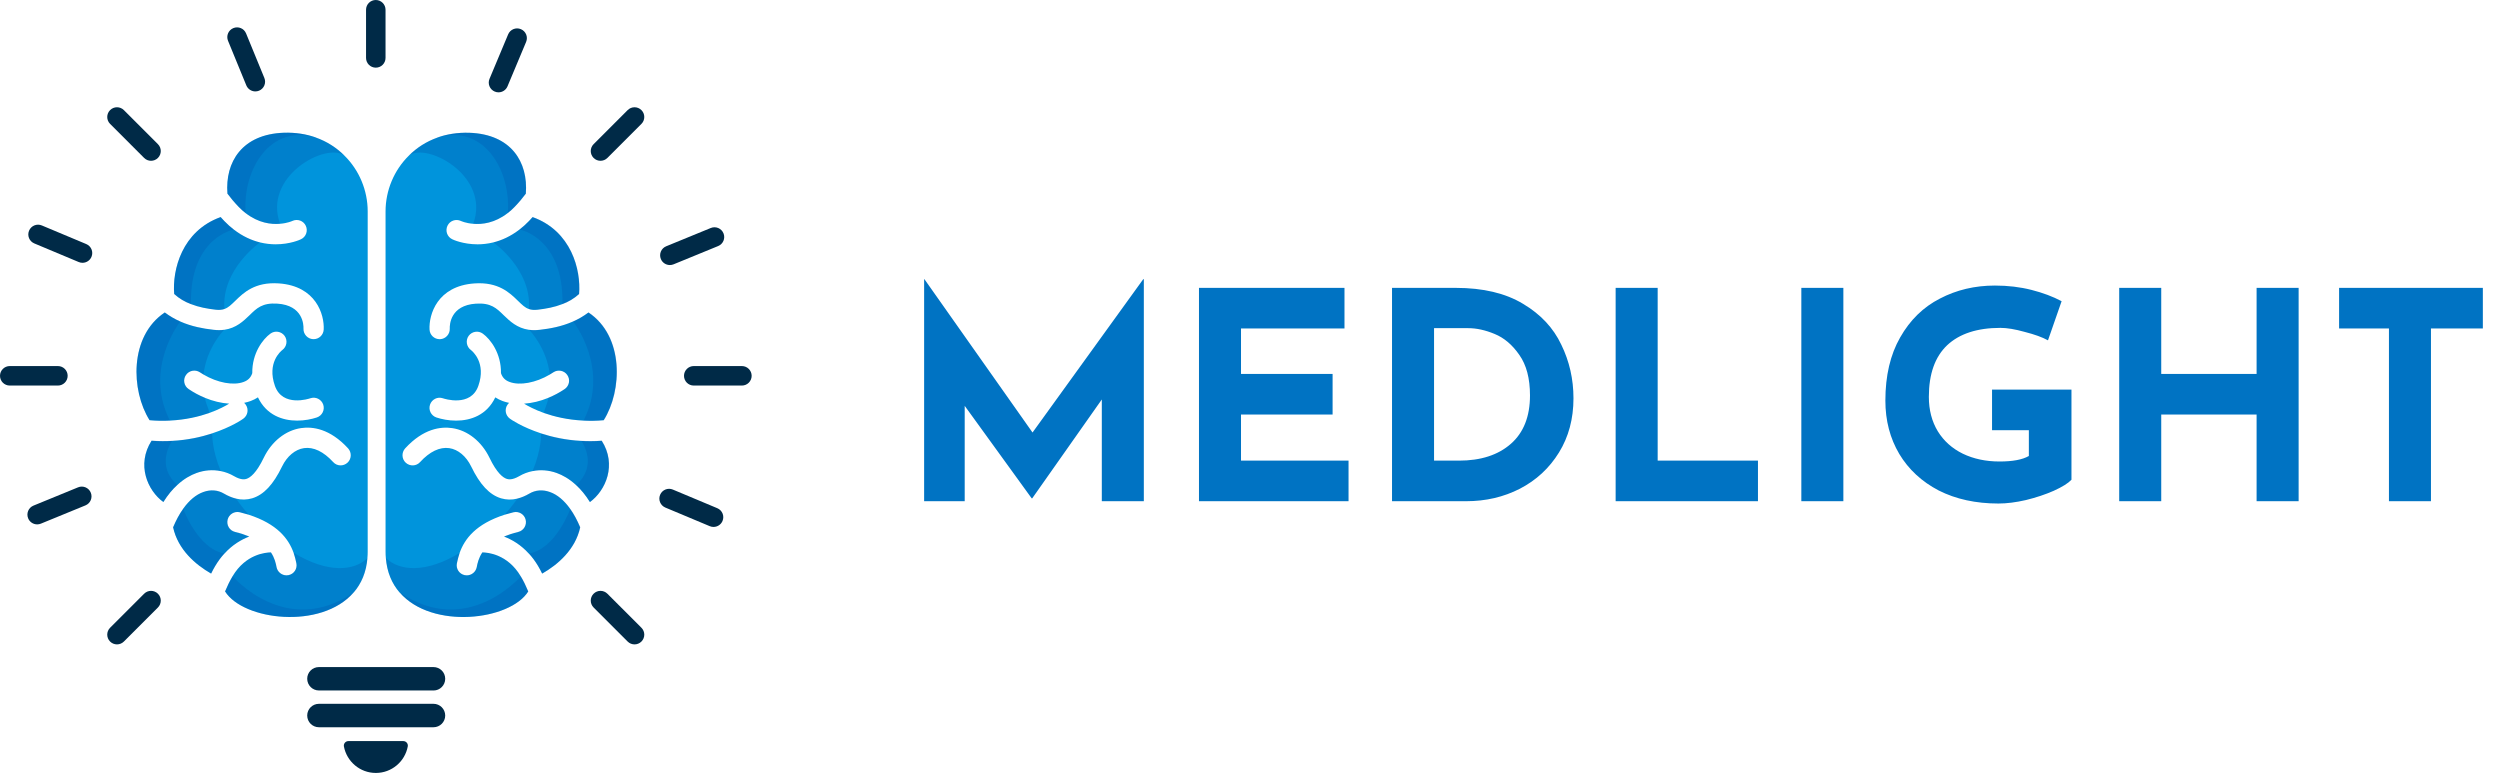 <svg width="1035" height="320" viewBox="0 0 1035 320" fill="none" xmlns="http://www.w3.org/2000/svg">
<path d="M152.226 87.524V228.38C152.226 229.25 152.194 230.136 152.111 230.973C151.652 236.897 149.568 241.655 146.417 245.282C146.385 245.282 146.385 245.315 146.352 245.315C132.978 260.756 100.669 256.85 93.17 244.855C94.072 242.689 95.073 240.572 96.271 238.587C101.752 229.332 110.071 228.725 112.155 228.692C113.698 231.006 114.173 233.188 114.485 234.829C114.895 236.815 116.651 238.193 118.604 238.193C118.866 238.193 119.129 238.16 119.424 238.111C121.705 237.668 123.166 235.453 122.69 233.172C122.394 231.793 122.05 230.333 121.558 228.889C119.457 223.015 114.781 216.894 102.884 213.071C101.752 212.726 100.554 212.398 99.29 212.086C97.042 211.528 94.761 212.907 94.22 215.155C93.678 217.403 95.04 219.683 97.288 220.225C99.569 220.783 101.489 221.423 103.179 222.128C99.848 223.408 96.205 225.542 92.907 229.184H92.874C91.529 230.645 90.249 232.368 89.084 234.32C88.477 235.338 87.919 236.388 87.394 237.471C80.912 233.762 73.676 227.543 71.657 218.322C72.888 215.401 74.25 212.841 75.809 210.675V210.642C78.287 207.163 81.142 204.768 84.177 203.701C87.147 202.618 90.167 202.848 92.677 204.341C94.368 205.326 96.041 206.031 97.633 206.408C99.963 206.999 102.211 206.934 104.41 206.294C109.201 204.833 113.14 200.632 116.783 193.101C118.834 188.867 122.214 186.045 125.857 185.52C129.795 184.962 133.947 186.947 137.934 191.296C139.476 193.019 142.135 193.134 143.858 191.558C145.548 190.016 145.663 187.358 144.12 185.635C136.588 177.43 129.385 176.527 124.626 177.233C118.227 178.168 112.483 182.747 109.218 189.458C106.149 195.857 103.59 197.777 101.981 198.27C101.456 198.417 99.914 198.877 96.911 197.137C95.188 196.12 93.317 195.414 91.365 195.037C88.132 194.364 84.653 194.627 81.355 195.825C78.992 196.678 76.186 198.188 73.364 200.813C71.411 202.585 69.458 204.899 67.621 207.853C61.057 203.061 56.413 192.379 62.747 182.468C64.29 182.582 65.816 182.648 67.292 182.648C68.671 182.648 69.984 182.615 71.263 182.533C77.778 182.189 83.373 180.892 87.87 179.432V179.399C95.746 176.823 100.357 173.623 100.734 173.328C102.638 171.949 103.048 169.357 101.702 167.486C101.522 167.224 101.292 166.994 101.063 166.78C102.031 166.584 102.966 166.321 103.836 165.993C104.919 165.583 105.887 165.09 106.789 164.5C110.317 171.884 117.012 174.132 123.018 174.132C126.136 174.132 129.024 173.541 131.19 172.819C133.372 172.064 134.554 169.701 133.815 167.502C133.06 165.32 130.697 164.122 128.499 164.877C128.006 165.058 116.963 168.7 113.812 159.741C110.449 150.191 116.257 145.383 116.881 144.907C118.752 143.529 119.162 140.903 117.816 139.033C116.438 137.162 113.812 136.752 111.942 138.13C108.84 140.378 104.328 146.187 104.443 154.474C103.885 156.229 102.753 157.444 100.882 158.116C96.648 159.725 90.003 158.461 84.276 155.081C83.784 154.785 83.291 154.474 82.783 154.145C80.863 152.866 78.254 153.358 76.974 155.278C75.661 157.181 76.153 159.774 78.09 161.087C80.256 162.547 82.504 163.745 84.801 164.68C88.165 166.075 91.594 166.895 94.876 167.109C93.498 167.978 90.643 169.537 86.59 170.998C82.422 172.458 76.925 173.804 70.361 174.115C67.703 174.263 64.897 174.23 61.927 173.968C54.214 161.743 53.459 139.213 68.228 129.368C70.279 130.91 72.461 132.174 74.677 133.125C79.222 135.144 84.013 136.046 88.362 136.538C90.019 136.735 91.512 136.719 92.825 136.538C97.814 135.833 100.8 132.912 103.311 130.5C106.281 127.579 108.627 125.282 114.846 125.708C125.414 126.414 125.709 134.438 125.643 136.063C125.561 138.343 127.334 140.296 129.614 140.411H129.844C132.059 140.411 133.897 138.688 134.012 136.44C134.34 130.287 130.862 118.374 115.388 117.323C105.493 116.651 100.816 121.212 97.436 124.511C95.713 126.168 94.515 127.399 92.891 127.924C91.923 128.268 90.79 128.383 89.33 128.219C85.769 127.809 82.29 127.169 79.091 125.905C76.547 124.97 74.184 123.592 72.117 121.705C71.296 111.744 75.3 95.647 91.348 89.871C91.841 90.429 92.333 90.987 92.858 91.512C94.171 92.857 95.483 94.055 96.796 95.04C100.505 97.895 104.18 99.503 107.626 100.356C109.94 100.914 112.122 101.144 114.108 101.144C120.097 101.144 124.298 99.224 124.61 99.044C126.71 98.059 127.58 95.549 126.595 93.465C125.611 91.364 123.116 90.495 121.016 91.479C120.95 91.512 118.998 92.414 115.946 92.644C112.303 92.972 107.052 92.382 101.67 88.214C100.702 87.492 99.766 86.638 98.831 85.67C96.993 83.767 95.467 81.929 94.154 80.157C93.137 67.062 100.226 55.543 117.554 54.952C122.362 54.805 126.776 55.51 130.714 56.905L130.747 56.938C135.358 58.579 139.329 61.139 142.561 64.388C148.715 70.426 152.226 78.828 152.226 87.524Z" fill="#0094DC"/>
<g opacity="0.16">
<path d="M67.637 207.802C61.073 203.011 56.429 192.329 62.763 182.418C64.306 182.533 65.832 182.598 67.308 182.598C68.687 182.598 70 182.565 71.279 182.483C77.794 182.139 83.389 180.842 87.885 179.382C87.853 179.973 87.738 186.175 91.381 195.003C88.148 194.331 84.669 194.593 81.371 195.791C79.008 196.644 76.202 198.154 73.38 200.779C71.427 202.552 69.475 204.865 67.637 207.819V207.802Z" fill="#00137A"/>
<path d="M86.393 169.716L86.574 170.963C82.406 172.424 76.909 173.769 70.345 174.081C67.687 174.229 64.881 174.196 61.911 173.933C54.199 161.708 53.444 139.179 68.212 129.333C70.263 130.876 72.446 132.139 74.661 133.091C79.206 135.109 83.998 136.012 88.346 136.504C90.003 136.701 91.497 136.684 92.809 136.504C92.809 136.504 85.507 143.921 84.26 155.03C83.768 154.735 83.276 154.423 82.767 154.095C80.847 152.815 78.238 153.307 76.958 155.227C75.645 157.13 76.138 159.723 78.074 161.036C80.24 162.496 82.488 163.694 84.785 164.629C85.13 166.27 85.688 167.96 86.393 169.683V169.716Z" fill="#00137A"/>
<path d="M103.242 222.079C99.911 223.359 96.268 225.492 92.969 229.135H92.937C91.591 230.596 90.311 232.319 89.146 234.271C88.539 235.289 87.981 236.339 87.456 237.422C80.975 233.713 73.738 227.494 71.72 218.272C72.95 215.352 74.312 212.792 75.871 210.626V210.593C78.349 207.114 81.204 204.718 84.24 203.652C87.21 202.569 90.229 202.798 92.74 204.292C94.43 205.276 96.104 205.982 97.695 206.359C99.189 208.542 100.928 210.773 102.946 213.021C101.814 212.677 100.616 212.349 99.353 212.037C97.105 211.479 94.824 212.857 94.282 215.105C93.741 217.353 95.103 219.634 97.351 220.176C99.632 220.734 101.552 221.374 103.242 222.079Z" fill="#00137A"/>
<path d="M72.133 121.705C71.312 111.745 75.316 95.647 91.364 89.871C91.857 90.429 92.349 90.987 92.874 91.512C94.187 92.858 95.499 94.055 96.812 95.04C100.521 97.895 104.196 99.503 107.642 100.357C107.642 100.357 91.627 111.482 92.907 127.94C91.939 128.285 90.806 128.4 89.346 128.236C85.785 127.825 82.306 127.185 79.107 125.922C76.563 124.987 74.2 123.608 72.133 121.721V121.705Z" fill="#00137A"/>
<path d="M94.191 80.139C93.174 67.061 100.262 55.542 117.59 54.951C122.398 54.803 126.812 55.509 130.751 56.904L130.783 56.936C135.394 58.577 139.365 61.137 142.598 64.386C134.918 58.791 108.746 73.001 115.949 92.642C112.307 92.971 107.056 92.38 101.674 88.212C100.705 87.49 99.77 86.637 98.835 85.669C96.997 83.765 95.471 81.927 94.158 80.155L94.191 80.139Z" fill="#00137A"/>
<path d="M152.177 230.972C151.718 236.895 149.634 241.654 146.483 245.28C146.45 245.28 146.45 245.313 146.417 245.313C133.044 260.754 100.734 256.849 93.235 244.854C94.138 242.688 95.139 240.571 96.337 238.585C101.817 229.331 110.137 228.723 112.221 228.691C113.763 231.004 114.239 233.187 114.551 234.828C114.961 236.813 116.717 238.192 118.67 238.192C118.932 238.192 119.195 238.159 119.49 238.11C121.771 237.666 123.231 235.451 122.755 233.17C122.46 231.792 122.115 230.332 121.623 228.888C135.637 237.404 146.581 236.452 152.177 231.021V230.972Z" fill="#00137A"/>
</g>
<g opacity="0.6">
<path opacity="0.19" d="M61.896 173.948C54.184 161.723 53.429 139.193 68.198 129.348C70.249 130.89 72.431 132.154 74.646 133.105C74.646 133.105 59.287 152.419 70.331 174.079C67.672 174.227 64.866 174.194 61.896 173.931V173.948Z" fill="#00137A"/>
<path opacity="0.19" d="M67.648 207.8C61.085 203.009 56.441 192.326 62.775 182.415C64.317 182.53 65.843 182.596 67.32 182.596C68.699 182.596 70.011 182.563 71.291 182.481C70.799 183.203 64.35 192.704 73.392 200.744V200.777C71.439 202.549 69.486 204.863 67.648 207.817V207.8Z" fill="#00137A"/>
<path opacity="0.19" d="M92.89 229.134C91.544 230.594 90.264 232.317 89.099 234.27C88.492 235.287 87.934 236.337 87.409 237.42C80.928 233.712 73.691 227.493 71.673 218.271C72.903 215.35 74.266 212.79 75.824 210.624C75.824 210.624 81.896 227.296 92.906 229.134H92.89Z" fill="#00137A"/>
<path opacity="0.19" d="M72.103 121.704C71.283 111.743 75.287 95.646 91.335 89.87C91.827 90.428 92.32 90.986 92.845 91.511C94.157 92.856 95.47 94.054 96.783 95.039C96.783 95.039 78.536 98.337 79.061 125.921C76.518 124.986 74.155 123.607 72.087 121.72L72.103 121.704Z" fill="#00137A"/>
<path opacity="0.19" d="M146.413 245.295C133.039 260.736 100.729 256.831 93.231 244.836C94.133 242.67 95.134 240.553 96.332 238.567C96.332 238.567 118.369 264.395 146.413 245.312V245.295Z" fill="#00137A"/>
<path opacity="0.19" d="M94.202 80.139C93.184 67.061 100.273 55.541 117.601 54.951C122.409 54.803 126.823 55.509 130.761 56.903L130.794 56.936C111.792 51.209 100.388 70.277 101.701 88.163V88.196C100.733 87.474 99.797 86.62 98.862 85.652C97.024 83.749 95.498 81.911 94.185 80.139H94.202Z" fill="#00137A"/>
</g>
<path d="M159.618 87.532V228.388C159.618 229.258 159.651 230.144 159.733 230.981C160.192 236.904 162.276 241.663 165.427 245.289C165.46 245.289 165.46 245.322 165.493 245.322C178.866 260.763 211.176 256.858 218.675 244.863C217.772 242.697 216.771 240.58 215.573 238.594C210.093 229.34 201.773 228.733 199.689 228.7C198.147 231.013 197.671 233.196 197.359 234.837C196.949 236.822 195.193 238.201 193.241 238.201C192.978 238.201 192.715 238.168 192.42 238.119C190.139 237.675 188.679 235.46 189.155 233.179C189.45 231.801 189.795 230.341 190.287 228.897C192.387 223.022 197.064 216.902 208.961 213.078C210.093 212.734 211.291 212.405 212.554 212.094C214.802 211.536 217.083 212.914 217.625 215.162C218.166 217.41 216.804 219.691 214.556 220.233C212.275 220.791 210.355 221.43 208.665 222.136C211.996 223.416 215.639 225.549 218.937 229.192H218.97C220.316 230.652 221.596 232.375 222.761 234.328C223.368 235.345 223.926 236.396 224.451 237.479C230.932 233.77 238.169 227.551 240.187 218.329C238.957 215.408 237.595 212.848 236.036 210.682V210.65C233.558 207.171 230.703 204.775 227.667 203.709C224.697 202.626 221.678 202.855 219.167 204.349C217.477 205.333 215.803 206.039 214.212 206.416C211.881 207.007 209.633 206.941 207.435 206.301C202.643 204.841 198.705 200.64 195.062 193.108C193.011 188.875 189.631 186.052 185.988 185.527C182.05 184.969 177.898 186.955 173.911 191.303C172.368 193.026 169.71 193.141 167.987 191.566C166.297 190.023 166.182 187.365 167.724 185.642C175.256 177.438 182.46 176.535 187.218 177.241C193.618 178.176 199.361 182.754 202.627 189.465C205.695 195.865 208.255 197.785 209.863 198.277C210.388 198.425 211.931 198.884 214.934 197.145C216.656 196.128 218.527 195.422 220.48 195.045C223.712 194.372 227.191 194.634 230.489 195.832C232.852 196.685 235.658 198.195 238.481 200.821C240.433 202.593 242.386 204.906 244.224 207.86C250.788 203.069 255.431 192.386 249.097 182.475C247.555 182.59 246.029 182.656 244.552 182.656C243.174 182.656 241.861 182.623 240.581 182.541C234.067 182.196 228.471 180.9 223.975 179.439V179.407C216.099 176.83 211.488 173.631 211.11 173.335C209.207 171.957 208.796 169.364 210.142 167.494C210.323 167.231 210.552 167.001 210.782 166.788C209.814 166.591 208.879 166.329 208.009 166C206.926 165.59 205.958 165.098 205.055 164.507C201.527 171.891 194.832 174.139 188.827 174.139C185.709 174.139 182.821 173.549 180.655 172.827C178.472 172.072 177.291 169.709 178.029 167.51C178.784 165.328 181.147 164.13 183.346 164.885C183.838 165.065 194.881 168.708 198.032 159.749C201.396 150.198 195.587 145.391 194.964 144.915C193.093 143.536 192.683 140.911 194.028 139.04C195.407 137.17 198.032 136.759 199.903 138.138C203.004 140.386 207.517 146.195 207.402 154.481C207.96 156.237 209.092 157.451 210.962 158.124C215.196 159.732 221.842 158.469 227.569 155.088C228.061 154.793 228.553 154.481 229.062 154.153C230.982 152.873 233.591 153.365 234.871 155.285C236.183 157.189 235.691 159.781 233.755 161.094C231.589 162.554 229.341 163.752 227.043 164.688C223.68 166.082 220.25 166.903 216.968 167.116C218.347 167.986 221.202 169.545 225.255 171.005C229.423 172.466 234.92 173.811 241.484 174.123C244.142 174.271 246.948 174.238 249.918 173.975C257.63 161.75 258.385 139.221 243.617 129.375C241.566 130.918 239.383 132.181 237.168 133.133C232.623 135.151 227.831 136.054 223.483 136.546C221.825 136.743 220.332 136.727 219.019 136.546C214.031 135.84 211.045 132.92 208.534 130.507C205.564 127.587 203.217 125.289 196.998 125.716C186.431 126.422 186.135 134.446 186.201 136.07C186.283 138.351 184.511 140.304 182.23 140.419H182C179.785 140.419 177.947 138.696 177.832 136.448C177.504 130.294 180.983 118.381 196.457 117.331C206.352 116.658 211.028 121.22 214.408 124.518C216.131 126.175 217.329 127.406 218.954 127.931C219.922 128.276 221.054 128.391 222.515 128.227C226.075 127.816 229.554 127.176 232.754 125.913C235.297 124.978 237.66 123.599 239.728 121.712C240.548 111.752 236.544 95.654 220.496 89.878C220.004 90.436 219.512 90.994 218.987 91.519C217.674 92.865 216.361 94.063 215.048 95.047C211.34 97.903 207.664 99.511 204.218 100.364C201.905 100.922 199.722 101.151 197.737 101.151C191.747 101.151 187.547 99.232 187.235 99.051C185.134 98.067 184.265 95.556 185.249 93.472C186.234 91.372 188.728 90.502 190.828 91.487C190.894 91.519 192.847 92.422 195.899 92.652C199.542 92.98 204.793 92.389 210.175 88.221C211.143 87.499 212.078 86.646 213.014 85.678C214.851 83.774 216.378 81.936 217.69 80.164C218.708 67.086 211.619 55.567 194.291 54.976C189.483 54.828 185.069 55.534 181.131 56.929L181.098 56.962C176.487 58.603 172.516 61.162 169.283 64.411C163.13 70.45 159.618 78.852 159.618 87.548V87.532Z" fill="#0094DC"/>
<g opacity="0.16">
<path d="M244.246 207.803C250.81 203.011 255.453 192.329 249.119 182.418C247.577 182.533 246.051 182.598 244.574 182.598C243.196 182.598 241.883 182.566 240.603 182.484C234.089 182.139 228.493 180.843 223.997 179.382C224.03 179.973 224.145 186.176 220.502 195.004C223.735 194.331 227.213 194.593 230.512 195.791C232.874 196.645 235.68 198.154 238.503 200.78C240.455 202.552 242.408 204.866 244.246 207.819V207.803Z" fill="#00137A"/>
<path d="M225.468 169.717L225.287 170.965C229.455 172.425 234.952 173.771 241.516 174.082C244.174 174.23 246.98 174.197 249.95 173.935C257.662 161.71 258.417 139.18 243.649 129.335C241.598 130.877 239.416 132.141 237.2 133.092C232.655 135.111 227.863 136.013 223.515 136.505C221.858 136.702 220.364 136.686 219.052 136.505C219.052 136.505 226.354 143.922 227.601 155.031C228.093 154.736 228.585 154.424 229.094 154.096C231.014 152.816 233.623 153.308 234.903 155.228C236.216 157.132 235.723 159.724 233.787 161.037C231.621 162.497 229.373 163.695 227.076 164.631C226.731 166.272 226.173 167.962 225.468 169.685V169.717Z" fill="#00137A"/>
<path d="M208.67 222.079C212.001 223.359 215.644 225.493 218.942 229.135H218.975C220.32 230.596 221.6 232.319 222.765 234.271C223.373 235.289 223.93 236.339 224.456 237.422C230.937 233.714 238.174 227.494 240.192 218.272C238.961 215.352 237.599 212.792 236.04 210.626V210.593C233.563 207.114 230.707 204.718 227.672 203.652C224.702 202.569 221.682 202.799 219.172 204.292C217.482 205.276 215.808 205.982 214.216 206.359C212.723 208.542 210.984 210.773 208.965 213.022C210.098 212.677 211.295 212.349 212.559 212.037C214.807 211.479 217.088 212.857 217.629 215.105C218.171 217.354 216.809 219.634 214.561 220.176C212.28 220.734 210.36 221.374 208.67 222.079Z" fill="#00137A"/>
<path d="M239.743 121.705C240.563 111.744 236.559 95.647 220.511 89.871C220.019 90.429 219.527 90.987 219.002 91.512C217.689 92.858 216.376 94.055 215.063 95.04C211.355 97.895 207.679 99.503 204.233 100.356C204.233 100.356 220.249 111.482 218.969 127.94C219.937 128.285 221.069 128.4 222.53 128.236C226.09 127.825 229.569 127.185 232.769 125.922C235.312 124.987 237.675 123.608 239.743 121.721V121.705Z" fill="#00137A"/>
<path d="M217.674 80.139C218.691 67.061 211.602 55.542 194.274 54.951C189.466 54.803 185.052 55.509 181.114 56.904L181.081 56.936C176.47 58.577 172.499 61.137 169.267 64.386C176.946 58.791 203.119 73.001 195.915 92.642C199.558 92.971 204.809 92.38 210.191 88.212C211.159 87.49 212.094 86.637 213.03 85.669C214.868 83.765 216.394 81.927 217.706 80.155L217.674 80.139Z" fill="#00137A"/>
<path d="M159.768 230.972C160.227 236.895 162.311 241.654 165.462 245.28C165.494 245.28 165.494 245.313 165.527 245.313C178.901 260.754 211.21 256.849 218.709 244.854C217.807 242.688 216.806 240.571 215.608 238.585C210.127 229.331 201.808 228.723 199.724 228.691C198.181 231.004 197.706 233.187 197.394 234.828C196.984 236.813 195.228 238.192 193.275 238.192C193.012 238.192 192.75 238.159 192.455 238.11C190.174 237.666 188.713 235.451 189.189 233.17C189.485 231.792 189.829 230.332 190.321 228.888C176.308 237.404 165.363 236.452 159.768 231.021V230.972Z" fill="#00137A"/>
</g>
<g opacity="0.6">
<path opacity="0.19" d="M250.039 173.949C257.751 161.724 258.506 139.194 243.738 129.349C241.687 130.891 239.504 132.155 237.289 133.106C237.289 133.106 252.648 152.42 241.605 174.08C244.263 174.228 247.069 174.195 250.039 173.932V173.949Z" fill="#00137A"/>
<path opacity="0.19" d="M244.302 207.801C250.865 203.01 255.509 192.327 249.175 182.416C247.633 182.531 246.107 182.597 244.63 182.597C243.252 182.597 241.939 182.564 240.659 182.482C241.151 183.204 247.6 192.705 238.559 200.745V200.778C240.511 202.55 242.464 204.864 244.302 207.818V207.801Z" fill="#00137A"/>
<path opacity="0.19" d="M219.071 229.133C220.417 230.593 221.697 232.316 222.862 234.269C223.469 235.287 224.027 236.337 224.552 237.42C231.033 233.711 238.27 227.492 240.288 218.27C239.057 215.349 237.695 212.789 236.137 210.623C236.137 210.623 230.065 227.295 219.055 229.133H219.071Z" fill="#00137A"/>
<path opacity="0.19" d="M239.82 121.703C240.64 111.742 236.637 95.645 220.588 89.869C220.096 90.427 219.604 90.985 219.079 91.51C217.766 92.856 216.453 94.053 215.141 95.038C215.141 95.038 233.388 98.336 232.862 125.92C235.406 124.985 237.769 123.606 239.836 121.719L239.82 121.703Z" fill="#00137A"/>
<path opacity="0.19" d="M165.553 245.295C178.926 260.736 211.236 256.83 218.735 244.835C217.832 242.669 216.831 240.552 215.634 238.567C215.634 238.567 193.596 264.395 165.553 245.311V245.295Z" fill="#00137A"/>
<path opacity="0.19" d="M217.738 80.139C218.755 67.061 211.667 55.541 194.338 54.951C189.531 54.803 185.117 55.509 181.178 56.903L181.146 56.936C200.147 51.209 211.552 70.277 210.239 88.163V88.196C211.207 87.474 212.142 86.62 213.078 85.652C214.916 83.749 216.442 81.911 217.754 80.139H217.738Z" fill="#00137A"/>
</g>
<path d="M155.576 28.012C153.338 28.012 151.541 26.199 151.541 23.976V4.035C151.541 1.797 153.354 3.05176e-05 155.576 3.05176e-05C157.799 3.05176e-05 159.612 1.813 159.612 4.035V23.976C159.612 26.215 157.799 28.012 155.576 28.012Z" fill="#002A47"/>
<path d="M248.607 66.568C247.566 66.568 246.542 66.174 245.754 65.386C244.177 63.81 244.177 61.256 245.754 59.68L259.846 45.587C261.422 44.011 263.976 44.011 265.552 45.587C267.129 47.164 267.129 49.717 265.552 51.294L251.46 65.386C250.672 66.174 249.631 66.568 248.607 66.568Z" fill="#002A47"/>
<path d="M48.434 266.78C47.394 266.78 46.369 266.386 45.581 265.598C44.004 264.022 44.004 261.468 45.581 259.892L59.673 245.799C61.249 244.223 63.803 244.223 65.379 245.799C66.956 247.375 66.956 249.929 65.379 251.505L51.287 265.598C50.499 266.386 49.459 266.78 48.434 266.78Z" fill="#002A47"/>
<path d="M307.151 159.621H287.21C284.972 159.621 283.175 157.808 283.175 155.586C283.175 153.363 284.988 151.55 287.21 151.55H307.151C309.373 151.55 311.186 153.363 311.186 155.586C311.186 157.808 309.373 159.621 307.151 159.621Z" fill="#002A47"/>
<path d="M23.976 159.621H4.035C1.797 159.621 0 157.808 0 155.586C0 153.363 1.813 151.55 4.035 151.55H23.976C26.215 151.55 28.012 153.363 28.012 155.586C28.012 157.808 26.199 159.621 23.976 159.621Z" fill="#002A47"/>
<path d="M262.699 266.78C261.659 266.78 260.634 266.386 259.846 265.598L245.754 251.505C244.177 249.929 244.177 247.375 245.754 245.799C247.33 244.223 249.884 244.223 251.46 245.799L265.552 259.892C267.129 261.468 267.129 264.022 265.552 265.598C264.764 266.386 263.724 266.78 262.699 266.78Z" fill="#002A47"/>
<path d="M62.526 66.568C61.486 66.568 60.461 66.174 59.673 65.386L45.581 51.294C44.004 49.717 44.004 47.164 45.581 45.587C47.157 44.011 49.711 44.011 51.287 45.587L65.379 59.68C66.956 61.256 66.956 63.81 65.379 65.386C64.591 66.174 63.551 66.568 62.526 66.568Z" fill="#002A47"/>
<path d="M206.383 38.225C205.862 38.225 205.326 38.131 204.822 37.91C202.757 37.043 201.795 34.678 202.662 32.629L210.371 14.233C211.238 12.168 213.602 11.207 215.651 12.074C217.717 12.941 218.678 15.305 217.811 17.354L210.103 35.75C209.456 37.295 207.959 38.225 206.383 38.225Z" fill="#002A47"/>
<path d="M277.33 109.73C275.738 109.73 274.225 108.784 273.594 107.224C272.743 105.159 273.736 102.794 275.801 101.959L294.26 94.392C296.325 93.541 298.689 94.534 299.525 96.599C300.376 98.664 299.383 101.029 297.318 101.864L278.859 109.43C278.355 109.635 277.834 109.73 277.33 109.73Z" fill="#002A47"/>
<path d="M15.39 217.094C13.798 217.094 12.285 216.149 11.655 214.588C10.803 212.523 11.796 210.159 13.861 209.323L32.32 201.757C34.385 200.905 36.75 201.899 37.585 203.964C38.437 206.029 37.443 208.393 35.378 209.229L16.919 216.795C16.415 217 15.895 217.094 15.39 217.094Z" fill="#002A47"/>
<path d="M295.403 218.151C294.883 218.151 294.347 218.057 293.843 217.836L275.447 210.128C273.398 209.261 272.42 206.896 273.287 204.847C274.154 202.782 276.519 201.82 278.568 202.687L296.964 210.396C299.029 211.263 299.99 213.627 299.123 215.676C298.477 217.221 296.98 218.151 295.403 218.151Z" fill="#002A47"/>
<path d="M34.154 108.799C33.633 108.799 33.097 108.704 32.593 108.484L14.197 100.775C12.132 99.908 11.171 97.544 12.037 95.495C12.905 93.43 15.269 92.468 17.318 93.335L35.714 101.043C37.779 101.91 38.741 104.275 37.874 106.324C37.227 107.869 35.73 108.799 34.154 108.799Z" fill="#002A47"/>
<path d="M105.708 37.848C104.116 37.848 102.618 36.902 101.972 35.342L94.406 16.899C93.554 14.834 94.547 12.469 96.612 11.634C98.677 10.783 101.042 11.776 101.877 13.841L109.444 32.284C110.295 34.349 109.302 36.713 107.237 37.549C106.732 37.754 106.212 37.848 105.708 37.848Z" fill="#002A47"/>
<path d="M179.449 285.855H132.036C129.365 285.855 127.184 283.689 127.184 281.003C127.184 278.333 129.349 276.167 132.036 276.167H179.466C182.136 276.167 184.318 278.333 184.318 281.019C184.318 283.689 182.152 285.871 179.466 285.871L179.449 285.855Z" fill="#002A47"/>
<path d="M179.449 301.081H132.036C129.365 301.081 127.184 298.916 127.184 296.229C127.184 293.559 129.349 291.377 132.036 291.377H179.466C182.136 291.377 184.318 293.542 184.318 296.229C184.318 298.899 182.152 301.081 179.466 301.081H179.449Z" fill="#002A47"/>
<path d="M144.233 306.811C143.061 306.811 142.165 307.886 142.377 309.026C143.549 315.262 149.02 320 155.598 320C162.176 320 167.647 315.278 168.819 309.026C169.031 307.87 168.151 306.811 166.963 306.811H144.217H144.233Z" fill="#002A47"/>
<path d="M473.547 115.58V207.5H456.147V165.38L427.347 206.3H427.107L399.387 168.02V207.5H382.587V115.58H382.707L427.467 179.06L473.307 115.58H473.547ZM556.616 119.18V135.98H513.776V154.82H551.696V171.62H513.776V190.7H558.296V207.5H496.376V119.18H556.616ZM576.297 119.18H602.697C613.977 119.18 623.257 121.38 630.537 125.78C637.817 130.1 643.097 135.74 646.377 142.7C649.737 149.58 651.417 156.98 651.417 164.9C651.417 173.38 649.417 180.86 645.417 187.34C641.417 193.82 636.017 198.82 629.217 202.34C622.497 205.78 615.097 207.5 607.017 207.5H576.297V119.18ZM604.017 190.7C613.057 190.7 620.217 188.38 625.497 183.74C630.777 179.1 633.417 172.42 633.417 163.7C633.417 156.66 631.937 151.06 628.977 146.9C626.097 142.74 622.697 139.86 618.777 138.26C614.937 136.66 611.297 135.86 607.857 135.86H593.697V190.7H604.017ZM686.276 119.18V190.7H727.796V207.5H668.876V119.18H686.276ZM763.151 119.18V207.5H745.751V119.18H763.151ZM857.586 198.62C856.226 200.06 853.786 201.58 850.266 203.18C846.826 204.7 842.986 205.98 838.746 207.02C834.586 207.98 830.786 208.46 827.346 208.46C817.986 208.46 809.746 206.66 802.626 203.06C795.586 199.38 790.146 194.34 786.306 187.94C782.466 181.46 780.546 174.1 780.546 165.86C780.546 155.54 782.586 146.82 786.666 139.7C790.746 132.5 796.226 127.14 803.106 123.62C809.986 120.02 817.586 118.22 825.906 118.22C831.266 118.22 836.306 118.82 841.026 120.02C845.746 121.22 849.906 122.78 853.506 124.7L847.866 140.9C845.546 139.62 842.346 138.46 838.266 137.42C834.266 136.3 830.906 135.74 828.186 135.74C818.586 135.74 811.226 138.14 806.106 142.94C801.066 147.74 798.546 154.86 798.546 164.3C798.546 169.74 799.786 174.5 802.266 178.58C804.746 182.58 808.186 185.66 812.586 187.82C817.066 189.98 822.146 191.06 827.826 191.06C833.266 191.06 837.306 190.3 839.946 188.78V178.1H824.706V161.3H857.586V198.62ZM951.632 207.5H934.232V171.62H894.752V207.5H877.352V119.18H894.752V154.82H934.232V119.18H951.632V207.5ZM1027.9 119.18V135.98H1006.42V207.5H989.023V135.98H968.383V119.18H1027.9Z" fill="#0073C3"/>
</svg>
